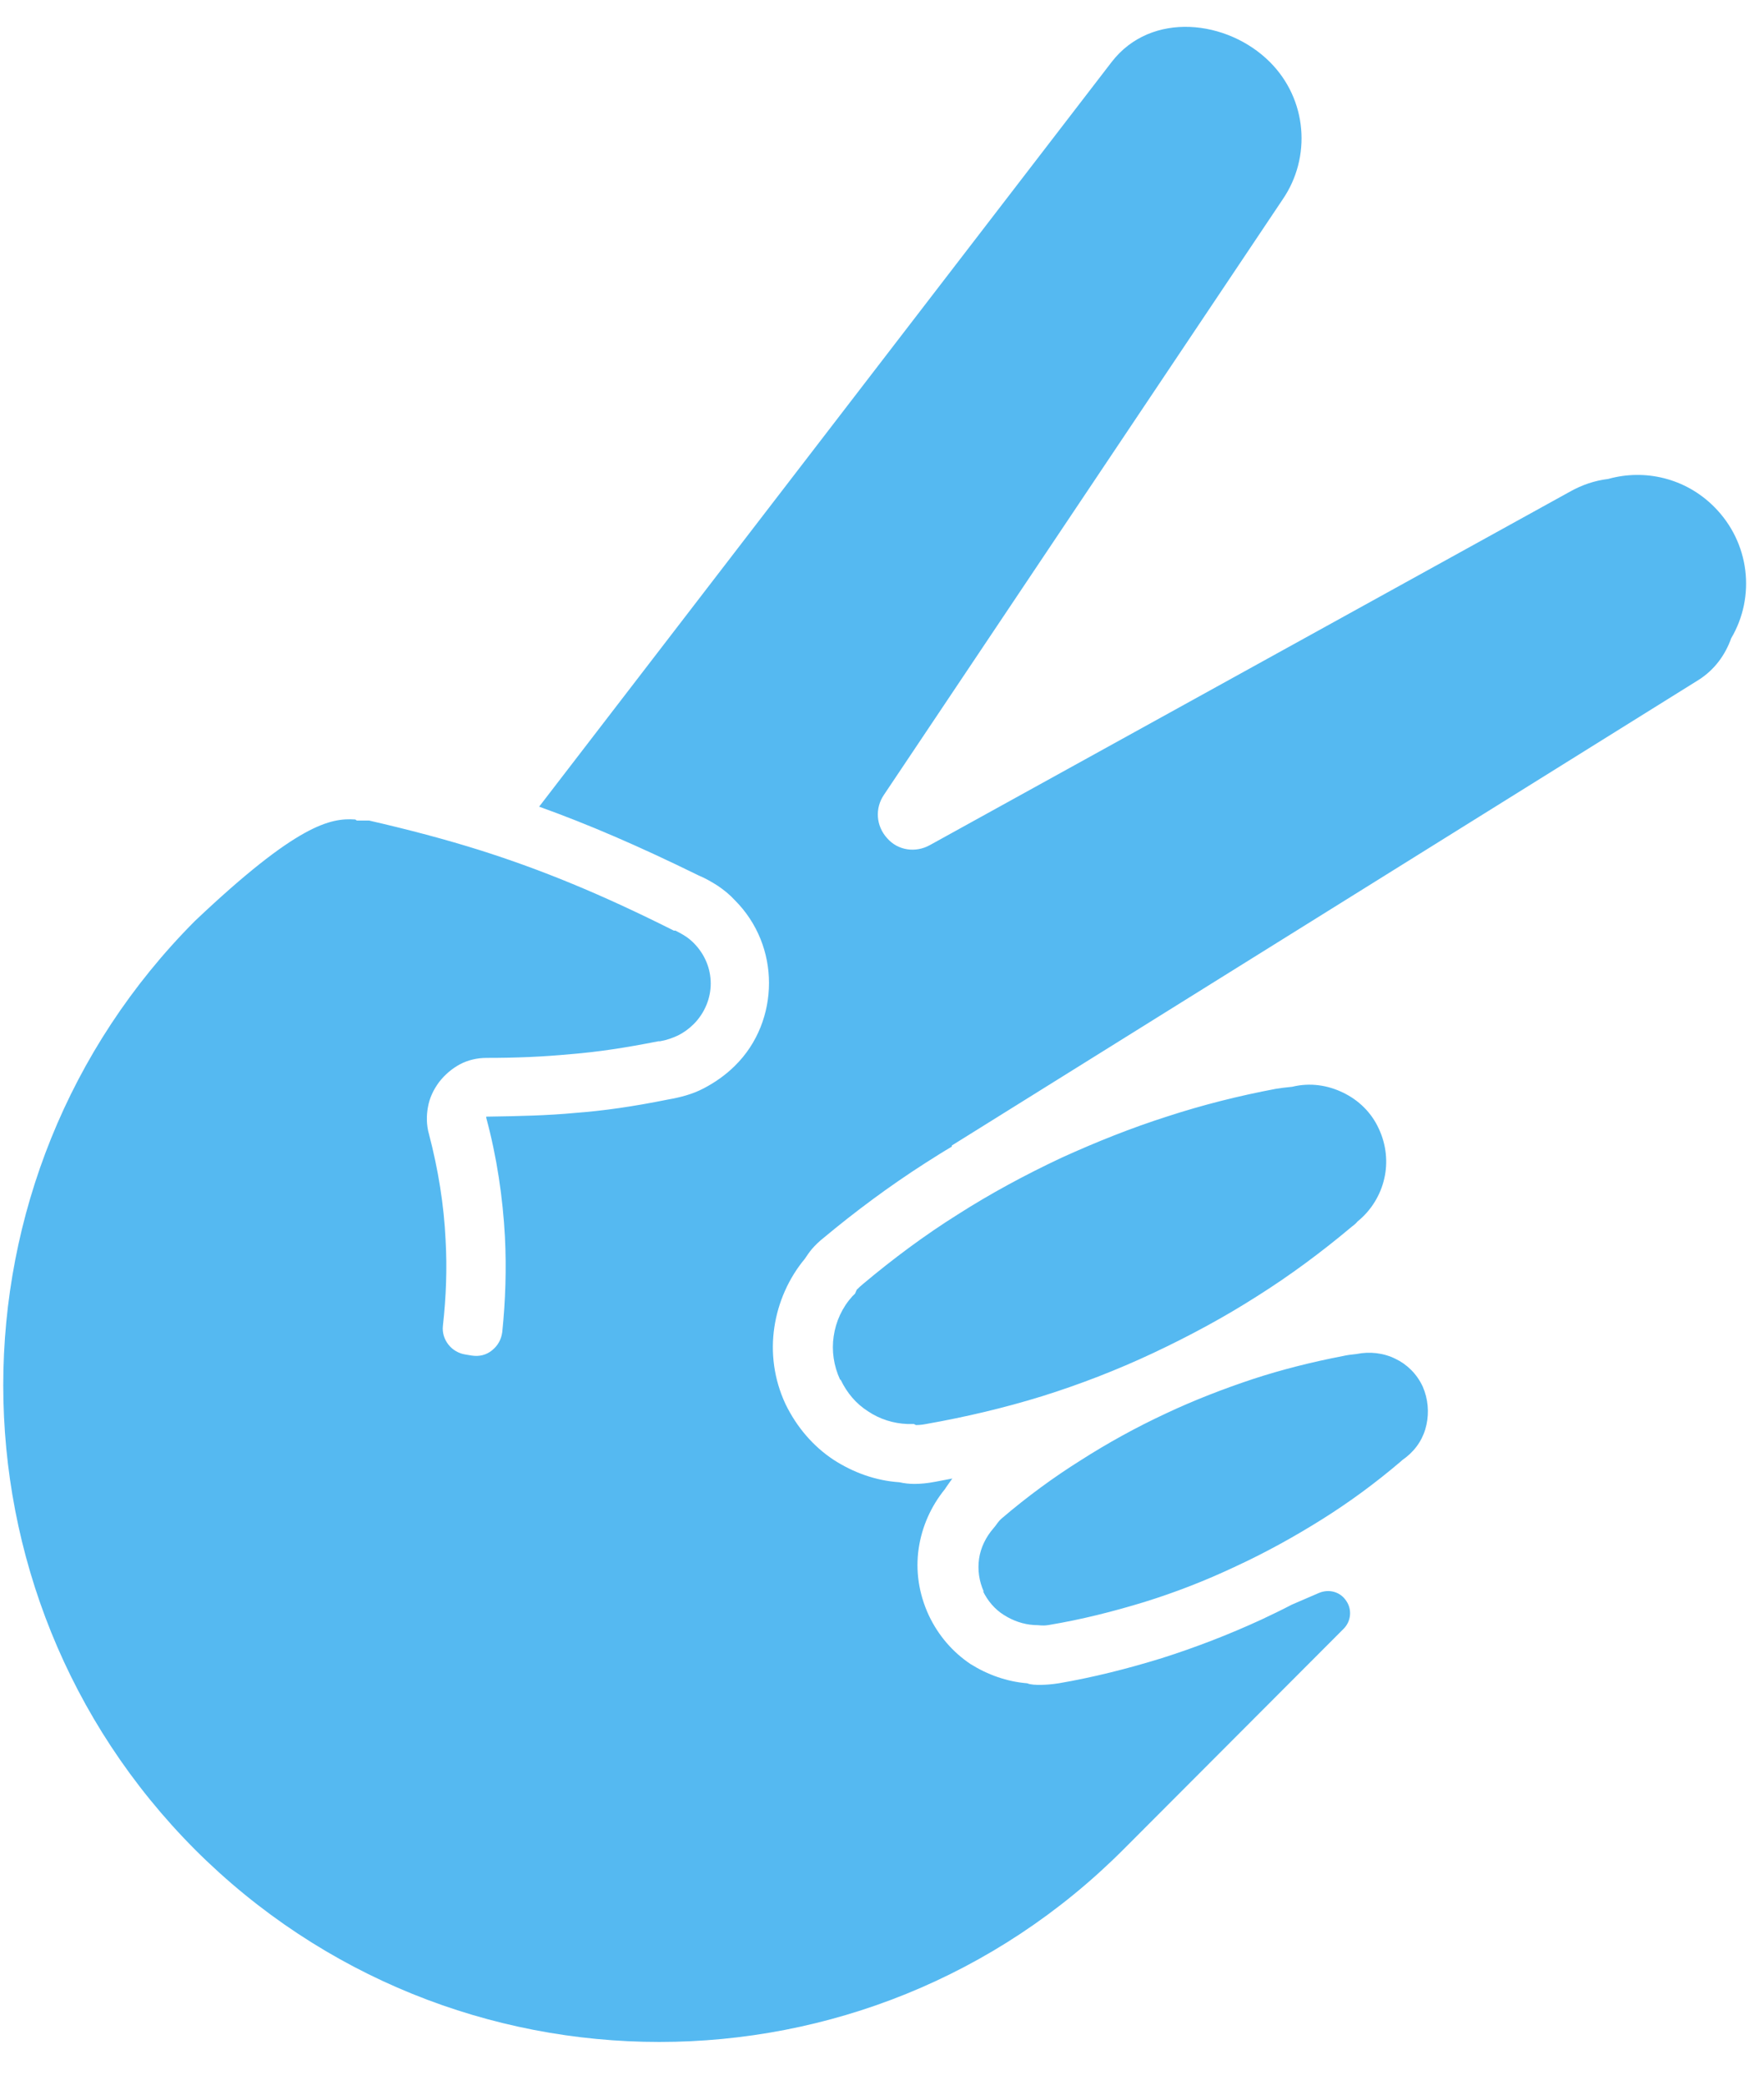 <?xml version="1.0" encoding="UTF-8"?> <svg xmlns="http://www.w3.org/2000/svg" width="33" height="39" viewBox="0 0 33 39" fill="none"> <path fill-rule="evenodd" clip-rule="evenodd" d="M6.646 15.331C6.186 15.3 5.566 15.411 3.646 17.23C-1.134 22.03 -1.134 29.8 3.646 34.6C8.446 39.401 16.226 39.401 21.016 34.6L25.136 30.471C25.276 30.331 25.296 30.11 25.186 29.951C25.076 29.78 24.866 29.721 24.676 29.8L24.166 30.02C23.976 30.12 23.786 30.21 23.596 30.3C22.986 30.581 22.366 30.82 21.736 31.02C21.086 31.221 20.446 31.381 19.806 31.491C19.676 31.511 19.566 31.52 19.466 31.52C19.376 31.52 19.286 31.52 19.216 31.491C18.836 31.46 18.476 31.331 18.156 31.131C17.826 30.91 17.556 30.601 17.376 30.221C17.186 29.811 17.126 29.381 17.186 28.971C17.246 28.561 17.416 28.18 17.676 27.86C17.706 27.811 17.746 27.761 17.786 27.701L17.816 27.66C17.706 27.68 17.596 27.701 17.496 27.721C17.346 27.75 17.216 27.761 17.106 27.761C17.006 27.761 16.916 27.75 16.826 27.73C16.386 27.701 15.966 27.55 15.596 27.311C15.216 27.061 14.906 26.701 14.696 26.27C14.476 25.8 14.416 25.3 14.486 24.831C14.556 24.36 14.756 23.91 15.056 23.55C15.096 23.491 15.136 23.43 15.186 23.37C15.246 23.3 15.326 23.221 15.416 23.151C16.006 22.66 16.636 22.191 17.306 21.761C17.466 21.66 17.636 21.55 17.806 21.451V21.43L31.776 12.72C32.076 12.53 32.276 12.251 32.386 11.941C32.846 11.161 32.736 10.15 32.066 9.48C31.526 8.94 30.766 8.77 30.086 8.96C29.836 8.99 29.596 9.07 29.366 9.2L17.396 15.81C17.126 15.96 16.796 15.911 16.596 15.681C16.386 15.45 16.366 15.12 16.536 14.87L23.996 3.73C24.536 2.94 24.456 1.86 23.756 1.16C22.966 0.37 21.536 0.2 20.796 1.16L10.086 15.091C11.006 15.421 11.956 15.831 13.076 16.381C13.196 16.43 13.316 16.5 13.426 16.57C13.546 16.651 13.656 16.741 13.746 16.84C14.176 17.27 14.386 17.831 14.386 18.39C14.386 18.951 14.176 19.52 13.746 19.941C13.576 20.11 13.376 20.25 13.166 20.36C12.956 20.471 12.726 20.53 12.496 20.57C11.846 20.701 11.296 20.78 10.766 20.82C10.236 20.87 9.706 20.881 9.116 20.89H9.096V20.91C9.296 21.651 9.406 22.401 9.446 23.14C9.476 23.741 9.456 24.331 9.396 24.921C9.376 25.061 9.316 25.171 9.206 25.261C9.096 25.351 8.966 25.381 8.826 25.36L8.706 25.34C8.446 25.3 8.256 25.061 8.286 24.8C8.346 24.261 8.366 23.73 8.336 23.201C8.306 22.541 8.196 21.87 8.026 21.221C7.976 21.05 7.976 20.87 8.006 20.71C8.036 20.541 8.106 20.39 8.216 20.241C8.326 20.101 8.456 19.991 8.606 19.91C8.756 19.831 8.926 19.791 9.106 19.791C9.666 19.791 10.156 19.77 10.676 19.721C11.186 19.68 11.706 19.601 12.316 19.48H12.346C12.466 19.46 12.576 19.421 12.686 19.37C12.786 19.32 12.886 19.25 12.976 19.16C13.186 18.951 13.296 18.671 13.296 18.401C13.296 18.12 13.186 17.851 12.976 17.64C12.926 17.59 12.866 17.541 12.816 17.511C12.756 17.471 12.696 17.441 12.636 17.41H12.606C11.236 16.721 10.126 16.27 8.996 15.911C8.326 15.7 7.646 15.521 6.906 15.351C6.816 15.351 6.746 15.351 6.676 15.351L6.646 15.331ZM15.726 25.811C15.846 26.061 16.016 26.261 16.236 26.401C16.456 26.55 16.716 26.631 16.976 26.64H17.096L17.136 26.66C17.136 26.66 17.236 26.66 17.326 26.64C18.056 26.511 18.786 26.34 19.496 26.12C20.196 25.901 20.896 25.631 21.576 25.311C22.256 24.991 22.906 24.64 23.516 24.25C24.136 23.86 24.726 23.421 25.286 22.951C25.326 22.921 25.366 22.89 25.396 22.851C25.646 22.651 25.826 22.36 25.896 22.05C25.966 21.75 25.936 21.421 25.796 21.12C25.656 20.811 25.416 20.581 25.126 20.441C24.836 20.3 24.506 20.25 24.176 20.331L23.996 20.351C23.996 20.351 23.876 20.37 23.866 20.37C23.176 20.5 22.496 20.671 21.826 20.89C21.166 21.101 20.516 21.36 19.856 21.66C19.176 21.98 18.526 22.331 17.916 22.721C17.296 23.11 16.706 23.55 16.146 24.02C16.096 24.061 16.066 24.09 16.036 24.12C16.026 24.131 16.026 24.12 16.026 24.131L15.996 24.201L15.946 24.25C15.756 24.46 15.636 24.721 15.596 25C15.556 25.27 15.596 25.55 15.716 25.811H15.726ZM18.386 29.761C18.476 29.951 18.616 30.11 18.776 30.21C18.946 30.32 19.146 30.39 19.346 30.401C19.466 30.401 19.486 30.421 19.616 30.401C20.226 30.3 20.816 30.151 21.406 29.971C21.986 29.791 22.556 29.57 23.126 29.3C23.686 29.041 24.226 28.741 24.736 28.421C25.246 28.101 25.736 27.741 26.206 27.34C26.236 27.311 26.266 27.291 26.306 27.261C26.506 27.101 26.636 26.89 26.686 26.651C26.736 26.421 26.716 26.171 26.616 25.941C26.506 25.701 26.316 25.52 26.106 25.421C25.886 25.311 25.626 25.28 25.376 25.331C25.286 25.34 25.196 25.351 25.116 25.37C24.546 25.48 23.986 25.62 23.436 25.8C22.896 25.98 22.346 26.191 21.816 26.441C21.256 26.701 20.716 27 20.216 27.32C19.706 27.64 19.216 28 18.746 28.401C18.656 28.48 18.656 28.511 18.586 28.59C18.446 28.75 18.346 28.951 18.316 29.16C18.286 29.37 18.316 29.581 18.406 29.78L18.386 29.761Z" fill="#55B9F1"></path> </svg> 